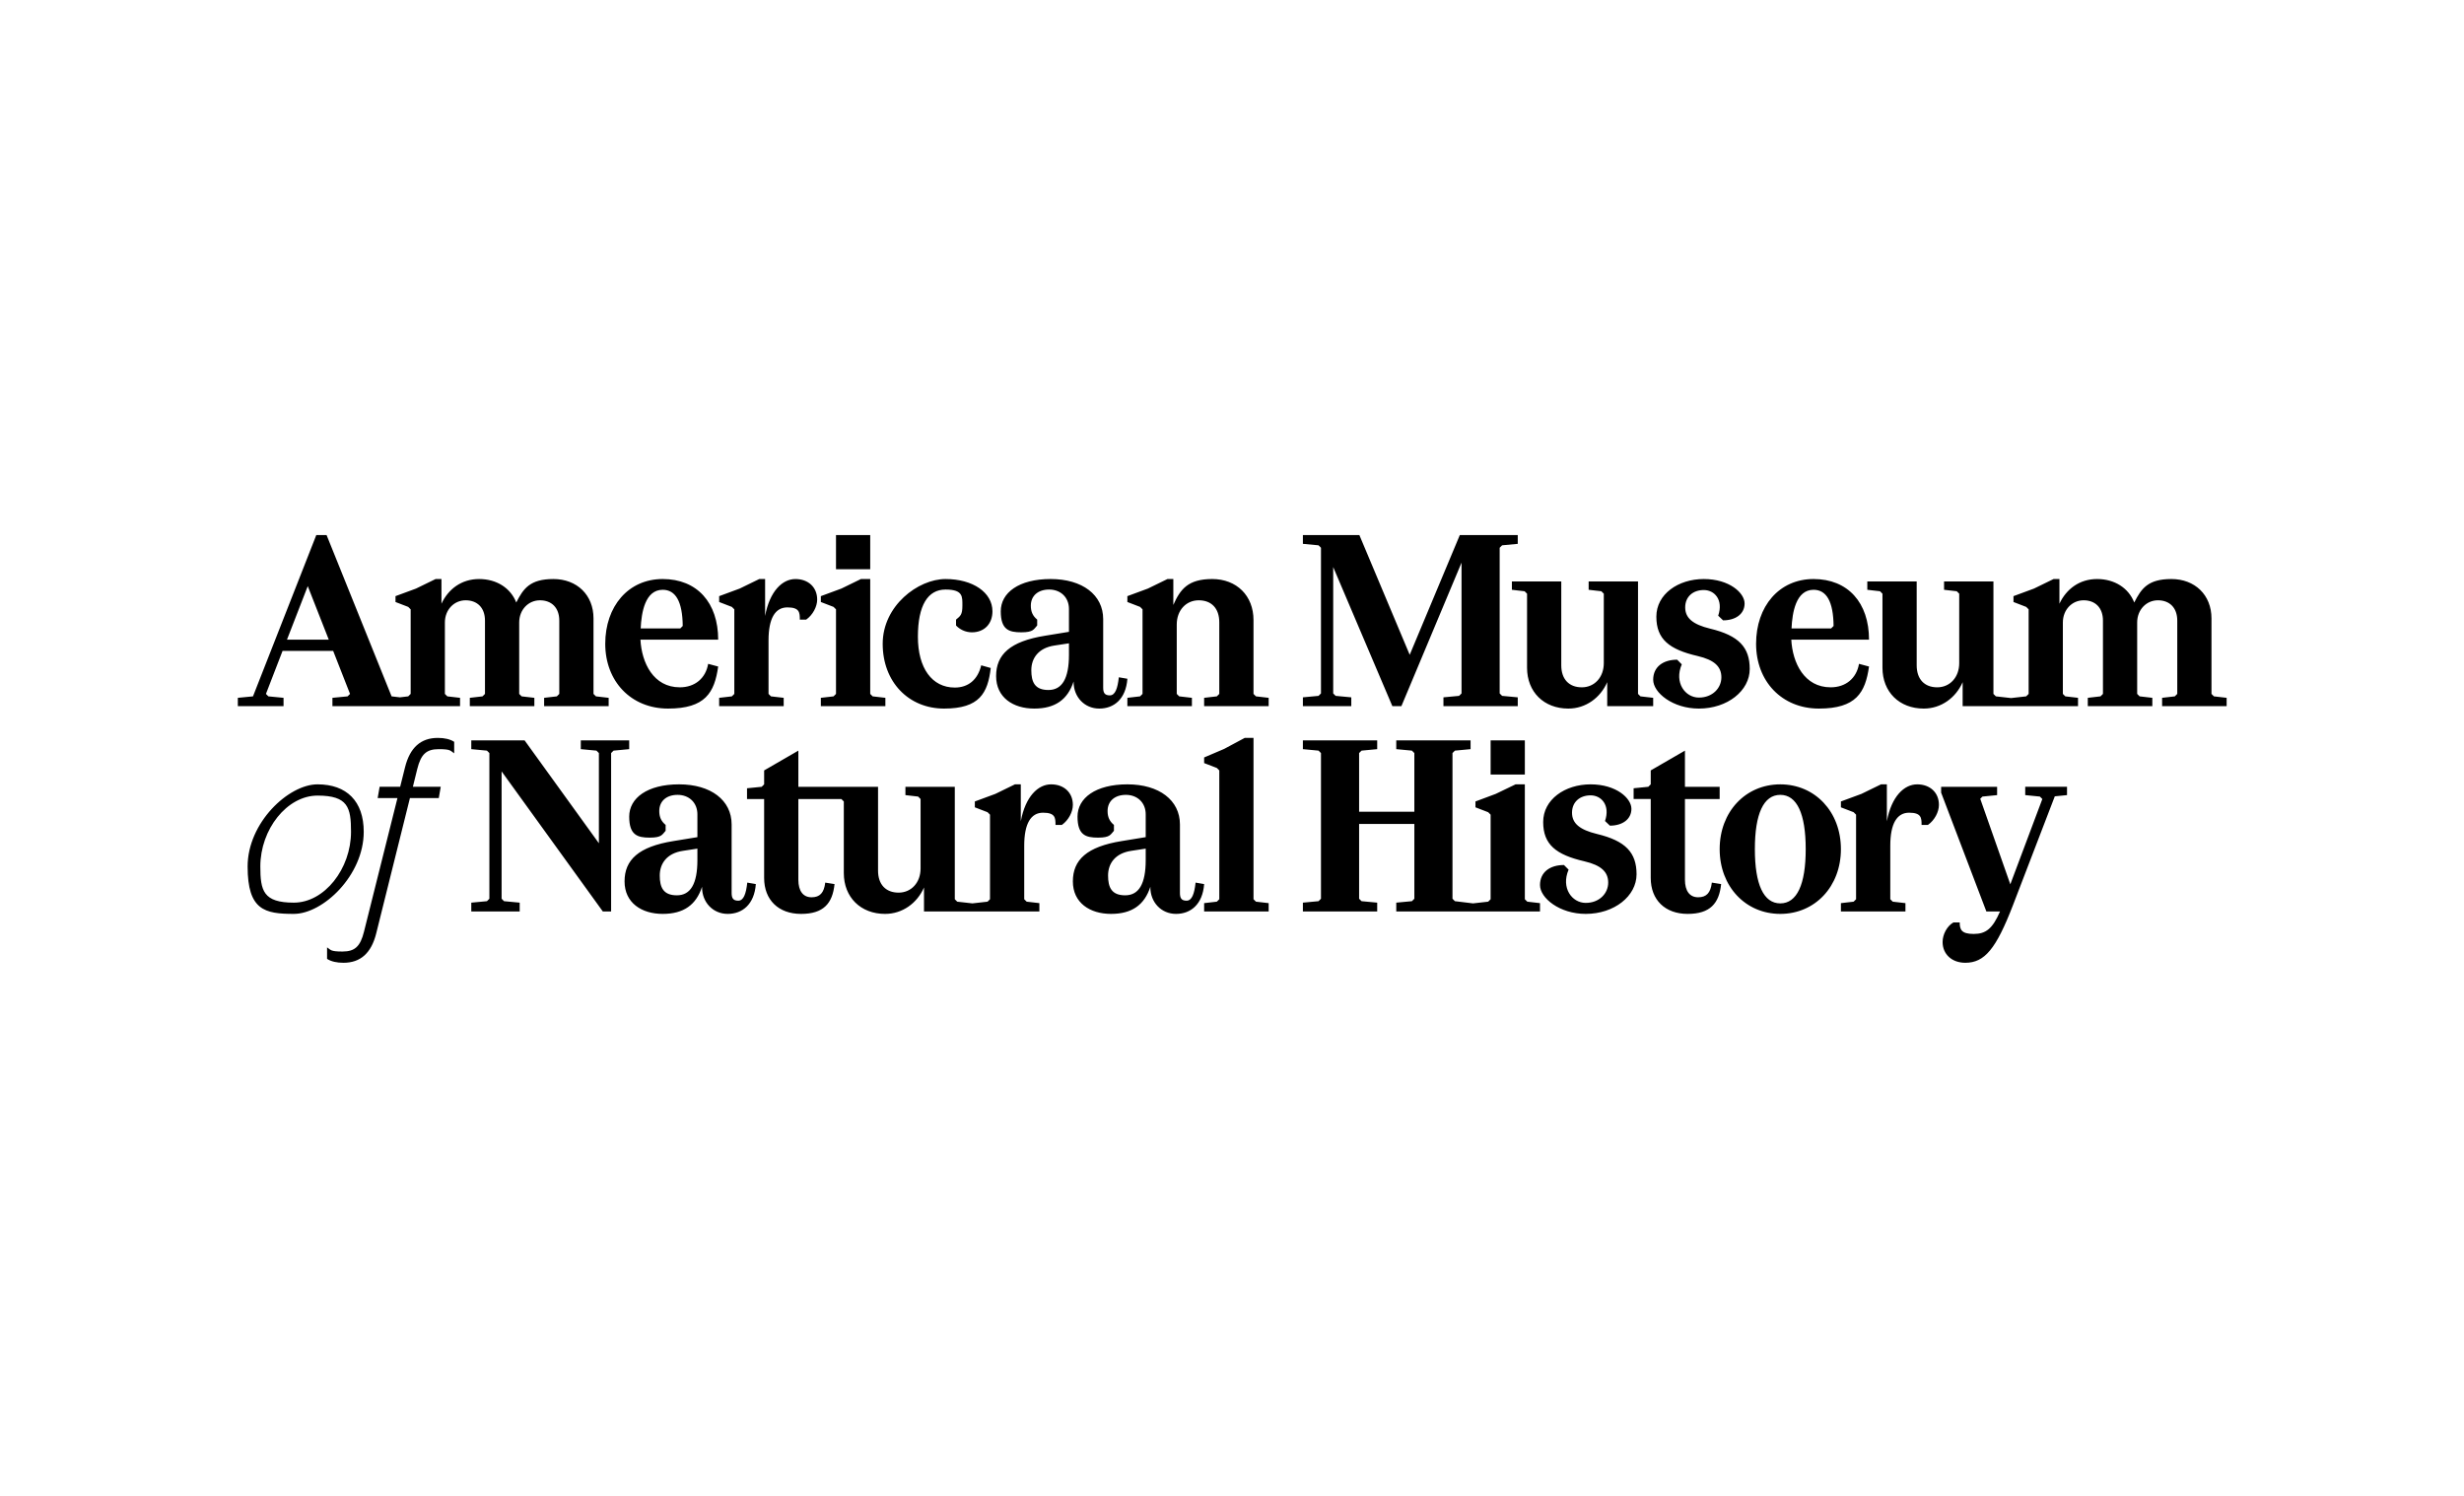 <?xml version="1.0" encoding="UTF-8"?>
<svg id="Layer_1" data-name="Layer 1" xmlns="http://www.w3.org/2000/svg" version="1.1" viewBox="0 0 1008 612">
  <defs>
    <style>
      .cls-1 {
        fill: #000;
        stroke-width: 0px;
      }
    </style>
  </defs>
  <path class="cls-1" d="M285.3,347.2v4.7c0,9.7-2.8,14.4-8.4,14.4s-7-3.3-7-8.1,2.8-9.1,9.5-10.1l5.9-.9ZM468.7,347.2v4.7c0,9.7-2.8,14.4-8.4,14.4s-7-3.3-7-8.1,2.8-9.1,9.5-10.1l5.9-.9ZM106.5,354.5c0-15.2,10.9-29,23.4-29s13.7,4.9,13.7,14.8c0,15.2-10.9,29-23.4,29s-13.7-4.9-13.7-14.8ZM717.9,347.4c0-14.5,3.6-22.2,10.4-22.2s10.4,7.7,10.4,22.2-3.6,22.2-10.4,22.2-10.4-7.7-10.4-22.2ZM804,393.9c7.9,0,12.6-5.7,19.5-23.6l17.1-44.5,5-.5v-3.4h-17.1v3.4l6,.6,1,1-13.1,34.9-12.3-35,.9-.9,6-.6v-3.4h-22.9v2.4l18.5,48.6h5.6c-3.1,7.1-5.8,9.2-10.8,9.2s-5.7-1.8-5.7-4.7h-2.6c-2.6,1.5-4.4,4.9-4.4,8,0,5,3.8,8.5,9.3,8.5ZM648.7,373.9c11.7,0,20.8-7.3,20.8-16.2s-4.5-13.7-16.2-16.5c-7-1.7-10.2-4.3-10.2-8.7s3.2-7.1,7.6-7.1,8.1,4,5.9,10.5l2,1.9c5.1,0,8.8-2.6,8.8-6.9s-6.2-10-16.7-10-19.4,6.2-19.4,15.4,5.2,13.4,16.9,16.1c6.8,1.6,9.7,4.3,9.7,8.7s-3.6,8.3-9.2,8.3-10.2-6.1-7-13.6l-1.9-1.9c-5.7,0-9.8,2.9-9.8,8.2s8,11.8,18.7,11.8ZM728.3,373.9c14.2,0,24.8-11.2,24.8-26.5s-10.6-26.5-24.8-26.5-24.8,11.2-24.8,26.5,10.6,26.5,24.8,26.5ZM148.8,340.3c0-12.5-7-19.4-18.9-19.4s-28.6,15.7-28.6,33.6,7,19.4,18.9,19.4,28.6-15.7,28.6-33.6ZM753.1,372.9h26.4v-3.4l-5.2-.6-1-1v-21.9c0-9,2.7-13.5,7.7-13.5s5.1,2.1,5.1,5h2.6c2.7-1.9,4.5-5.3,4.5-8.2,0-5-3.6-8.4-8.9-8.4s-10.5,4.9-12.4,15.1v-15.1h-2.4l-8,3.9-8.4,3.1v2.4l5.2,2,1,1v34.6l-1,1-5.2.6v3.4ZM468.7,333.2v9.3l-9.8,1.6c-14.3,2.3-20,7.7-20,16.5s7,13.3,15.6,13.3,13.7-3.7,16.1-11.1v.2c0,6.2,4.5,10.9,10.5,10.9s10.9-3.9,11.5-12.2l-3.5-.6c-.5,4.6-1.5,7.4-3.7,7.4s-2.7-1.2-2.7-3.2v-28c0-9.9-8.5-16.4-21.5-16.4s-20.4,5.6-20.4,13.2,3.4,8.6,8.4,8.6,5.1-1.3,6.5-2.8v-2.4c-1.8-1.5-2.6-3.2-2.6-5.7,0-4,2.9-6.6,7.5-6.6s8.1,3.1,8.1,8ZM285.3,333.2v9.3l-9.8,1.6c-14.3,2.3-20,7.7-20,16.5s7,13.3,15.6,13.3,13.7-3.7,16.1-11.1v.2c0,6.2,4.5,10.9,10.5,10.9s10.9-3.9,11.5-12.2l-3.5-.6c-.5,4.6-1.5,7.4-3.7,7.4s-2.7-1.2-2.7-3.2v-28c0-9.9-8.5-16.4-21.5-16.4s-20.4,5.6-20.4,13.2,3.4,8.6,8.4,8.6,5.1-1.3,6.5-2.8v-2.4c-1.8-1.5-2.6-3.2-2.6-5.7,0-4,2.9-6.6,7.5-6.6s8.1,3.1,8.1,8ZM362.1,373.9c7.1,0,13.1-4.4,15.9-10.8v9.8h47.2v-3.4l-5.2-.6-1-1v-21.9c0-9,2.7-13.5,7.7-13.5s5.1,2.1,5.1,5h2.6c2.7-1.9,4.5-5.3,4.5-8.2,0-5-3.6-8.4-8.9-8.4s-10.5,4.9-12.4,15.1v-15.1h-2.4l-8,3.9-8.4,3.1v2.4l5.2,2,1,1v34.6l-1,1-6.2.7-6.2-.7-1-1v-46h-20.2v3.4l5.2.6,1,1v28.4c0,5.8-3.8,9.9-9,9.9s-8.4-3.3-8.4-9v-34.3h-32.6v-14.8l-14,8.1v5.7l-1,1-6,.6v4.4h7v32.3c0,9,5.9,14.7,15.1,14.7s12.9-4.3,13.7-12.2l-3.8-.6c-.5,4.2-2.2,6-5.6,6s-5.4-2.5-5.4-7.2v-33h17.6l1,1v29.3c0,9.9,6.9,16.7,16.9,16.7ZM689.3,307.1l-14,8.1v5.7l-1,1-6,.6v4.4h7v32.3c0,9,5.9,14.7,15.1,14.7s12.9-4.3,13.7-12.2l-3.8-.6c-.5,4.2-2.2,6-5.6,6s-5.4-2.5-5.4-7.2v-33h14.2v-5h-14.2v-14.8ZM192.8,372.9h19.8v-3.6l-6.4-.6-1-1v-52.1l41.4,57.3h3.4v-64.8l1-1,6.4-.6v-3.6h-19.8v3.6l6.4.6,1,1v36.9l-30.4-42.1h-21.8v3.6l6.4.6,1,1v59.6l-1,1-6.4.6v3.6ZM609.8,316.9h14v-14h-14v14ZM556,308.1l1-1,6.4-.6v-3.6h-30.4v3.6l6.4.6,1,1v59.6l-1,1-6.4.6v3.6h30.4v-3.6l-6.4-.6-1-1v-30.6h22.6v30.6l-1,1-6.4.6v3.6h58.8v-3.4l-5.2-.6-1-1v-47h-3.8l-8.1,3.9-8.3,3.1v2.4l5.2,2,1,1v34.6l-1,1-6.2.7-7.4-.9-1-1v-59.6l1-1,6.4-.6v-3.6h-30.4v3.6l6.4.6,1,1v24h-22.6v-24ZM492.6,372.9h26.4v-3.4l-5.2-.6-1-1v-66h-3.6l-8.4,4.5-8.2,3.5v2.3l5.2,2,1,1v52.7l-1,1-5.2.6v3.4ZM148.9,381.2c-1.5,6-3.7,8.1-8.8,8.1s-4.7-.7-6.3-1.7v4.7c1.7,1.1,4,1.6,6.7,1.6,7,0,11.4-4,13.4-12l13.8-55.4h11.8l.8-4.6h-11.4l1.8-7.3c1.5-6,3.7-8.1,8.8-8.1s4.7.7,6.3,1.7v-4.7c-1.7-1.1-4-1.6-6.7-1.6-7,0-11.4,4-13.4,12l-2,8h-8.4l-.8,4.6h8.1l-13.7,54.7ZM437.3,263.2v4.7c0,9.7-2.8,14.4-8.4,14.4s-7-3.3-7-8.1,2.8-9.1,9.5-10.1l5.9-.9ZM741.9,241.3c5.3,0,8.1,4.8,8.2,14.8l-1,1h-16.2c.3-6.5,1.8-15.8,9-15.8ZM271.1,241.3c5.3,0,8.1,4.8,8.2,14.8l-1,1h-16.2c.3-6.5,1.8-15.8,9-15.8ZM117.4,261.7l8.5-21.9,8.6,21.9h-17.1ZM641.6,289.9c7.1,0,13.1-4.4,15.9-10.8v9.8h18.8v-3.4l-5.2-.6-1-1v-46h-20.2v3.4l5.2.6,1,1v28.4c0,5.8-3.8,9.9-9,9.9s-8.4-3.3-8.4-9v-34.3h-20.2v3.4l5.2.6,1,1v30.3c0,9.9,6.9,16.7,16.9,16.7ZM695,289.9c11.7,0,20.8-7.3,20.8-16.2s-4.5-13.7-16.2-16.5c-7-1.7-10.2-4.3-10.2-8.7s3.2-7.1,7.6-7.1,8.1,4,5.9,10.5l2,1.9c5.1,0,8.8-2.6,8.8-6.9s-6.2-10-16.7-10-19.4,6.2-19.4,15.4,5.2,13.4,16.9,16.1c6.8,1.6,9.7,4.3,9.7,8.7s-3.6,8.3-9.2,8.3-10.2-6.1-7-13.6l-1.9-1.9c-5.7,0-9.8,2.9-9.8,8.2s8,11.8,18.7,11.8ZM294.2,288.9h26.4v-3.4l-5.2-.6-1-1v-21.9c0-9,2.7-13.5,7.7-13.5s5.1,2.1,5.1,5h2.6c2.7-1.9,4.5-5.3,4.5-8.2,0-5-3.6-8.4-8.9-8.4s-10.5,4.9-12.4,15.1v-15.1h-2.4l-8,3.9-8.4,3.1v2.4l5.2,2,1,1v34.6l-1,1-5.2.6v3.4ZM461.2,288.9h26.4v-3.4l-5.2-.6-1-1v-28.4c0-5.8,3.8-9.9,9-9.9s8.4,3.3,8.4,9v29.3l-1,1-5.2.6v3.4h26.4v-3.4l-5.2-.6-1-1v-30.2c0-10-6.9-16.8-16.9-16.8s-13.1,4.3-15.9,10.6v-10.6h-2.4l-8,3.9-8.4,3.1v2.4l5.2,2,1,1v34.6l-1,1-5.2.6v3.4ZM289.7,271.6c-1,5.9-5.4,9.6-11.6,9.6-10.8,0-15.6-10-16.1-19.5h31.8c0-15.1-8.6-24.8-22.7-24.8s-23.5,11.2-23.5,26.5,10.5,26.5,25.7,26.5,19-6.5,20.5-17.2l-4.1-1.1ZM787,289.9c7.1,0,13.1-4.4,15.9-10.8v9.8h47.2v-3.4l-5.2-.6-1-1v-29.2c0-5.3,3.8-9.1,8.5-9.1s7.9,3,7.9,8.3v30l-1,1-5.2.6v3.4h26.4v-3.4l-5.2-.6-1-1v-29.2c0-5.3,3.8-9.1,8.5-9.1s7.9,3,7.9,8.3v30l-1,1-5.2.6v3.4h26.4v-3.4l-5.2-.6-1-1v-30.9c0-9.6-6.8-16.1-16.4-16.1s-12.3,3.9-15.2,9.6c-2.3-5.9-8-9.6-15.2-9.6s-12.6,4.1-15.4,10.1v-10.1h-2.4l-8,3.9-8.4,3.1v2.4l5.2,2,1,1v34.6l-1,1-6.2.7-6.2-.7-1-1v-46h-20.2v3.4l5.2.6,1,1v28.4c0,5.8-3.8,9.9-9,9.9s-8.4-3.3-8.4-9v-34.3h-20.2v3.4l5.2.6,1,1v30.3c0,9.9,6.9,16.7,16.9,16.7ZM760.5,271.6c-1,5.9-5.4,9.6-11.6,9.6-10.8,0-15.6-10-16.1-19.5h31.8c0-15.1-8.6-24.8-22.7-24.8s-23.5,11.2-23.5,26.5,10.5,26.5,25.7,26.5,19-6.5,20.5-17.2l-4.1-1.1ZM406,250.1c0-7.7-8-13.2-19.2-13.2s-25.7,10.9-25.7,26.5,10.6,26.5,25.1,26.5,17.9-6.3,19.1-16.6l-3.9-1.1c-1.4,5.9-5.3,9.1-10.8,9.1-9.3,0-15.1-7.9-15.1-20.8s4.1-19.3,11.3-19.3,6.9,2.9,6.9,6.6-.8,4.2-2.6,5.7v2.4c1.4,1.5,3.7,2.8,6.5,2.8,5,0,8.4-3.4,8.4-8.6ZM335.8,288.9h26.4v-3.4l-5.2-.6-1-1v-47h-3.8l-8,3.9-8.4,3.1v2.4l5.2,2,1,1v34.6l-1,1-5.2.6v3.4ZM437.3,249.2v9.3l-9.8,1.6c-14.3,2.3-20,7.7-20,16.5s7,13.3,15.6,13.3,13.7-3.7,16.1-11.1v.2c0,6.2,4.5,10.9,10.5,10.9s10.9-3.9,11.5-12.2l-3.5-.6c-.5,4.6-1.5,7.4-3.7,7.4s-2.7-1.2-2.7-3.2v-28c0-9.9-8.5-16.4-21.5-16.4s-20.4,5.6-20.4,13.2,3.4,8.6,8.4,8.6,5.1-1.3,6.5-2.8v-2.4c-1.8-1.5-2.6-3.2-2.6-5.7,0-4,2.9-6.6,7.5-6.6s8.1,3.1,8.1,8ZM342,232.9h14v-14h-14v14ZM136,288.9h52.2v-3.4l-5.2-.6-1-1v-29.2c0-5.3,3.8-9.1,8.5-9.1s7.9,3,7.9,8.3v30l-1,1-5.2.6v3.4h26.4v-3.4l-5.2-.6-1-1v-29.2c0-5.3,3.8-9.1,8.5-9.1s7.9,3,7.9,8.3v30l-1,1-5.2.6v3.4h26.4v-3.4l-5.2-.6-1-1v-30.9c0-9.6-6.8-16.1-16.4-16.1s-12.3,3.9-15.2,9.6c-2.3-5.9-8-9.6-15.2-9.6s-12.6,4.1-15.4,10.1v-10.1h-2.4l-8,3.9-8.4,3.1v2.4l5.2,2,1,1v34.6l-1,1-3.4.4-3.4-.4-26.6-66h-4.2l-25.9,66-6.2.6v3.4h18.7v-3.4l-6.2-.6-1-1,6.8-17.6h20.7l6.9,17.6-1,1-6.2.6v3.4ZM533,288.9h19.8v-3.6l-6.4-.6-1-1v-51.7l24.2,56.9h3.7l24.6-58.7v53.5l-1,1-6.4.6v3.6h30.4v-3.6l-6.4-.6-1-1v-59.6l1-1,6.4-.6v-3.6h-23.7l-20.5,49-20.6-49h-23.1v3.6l6.4.6,1,1v59.6l-1,1-6.4.6v3.6Z"/>
</svg>